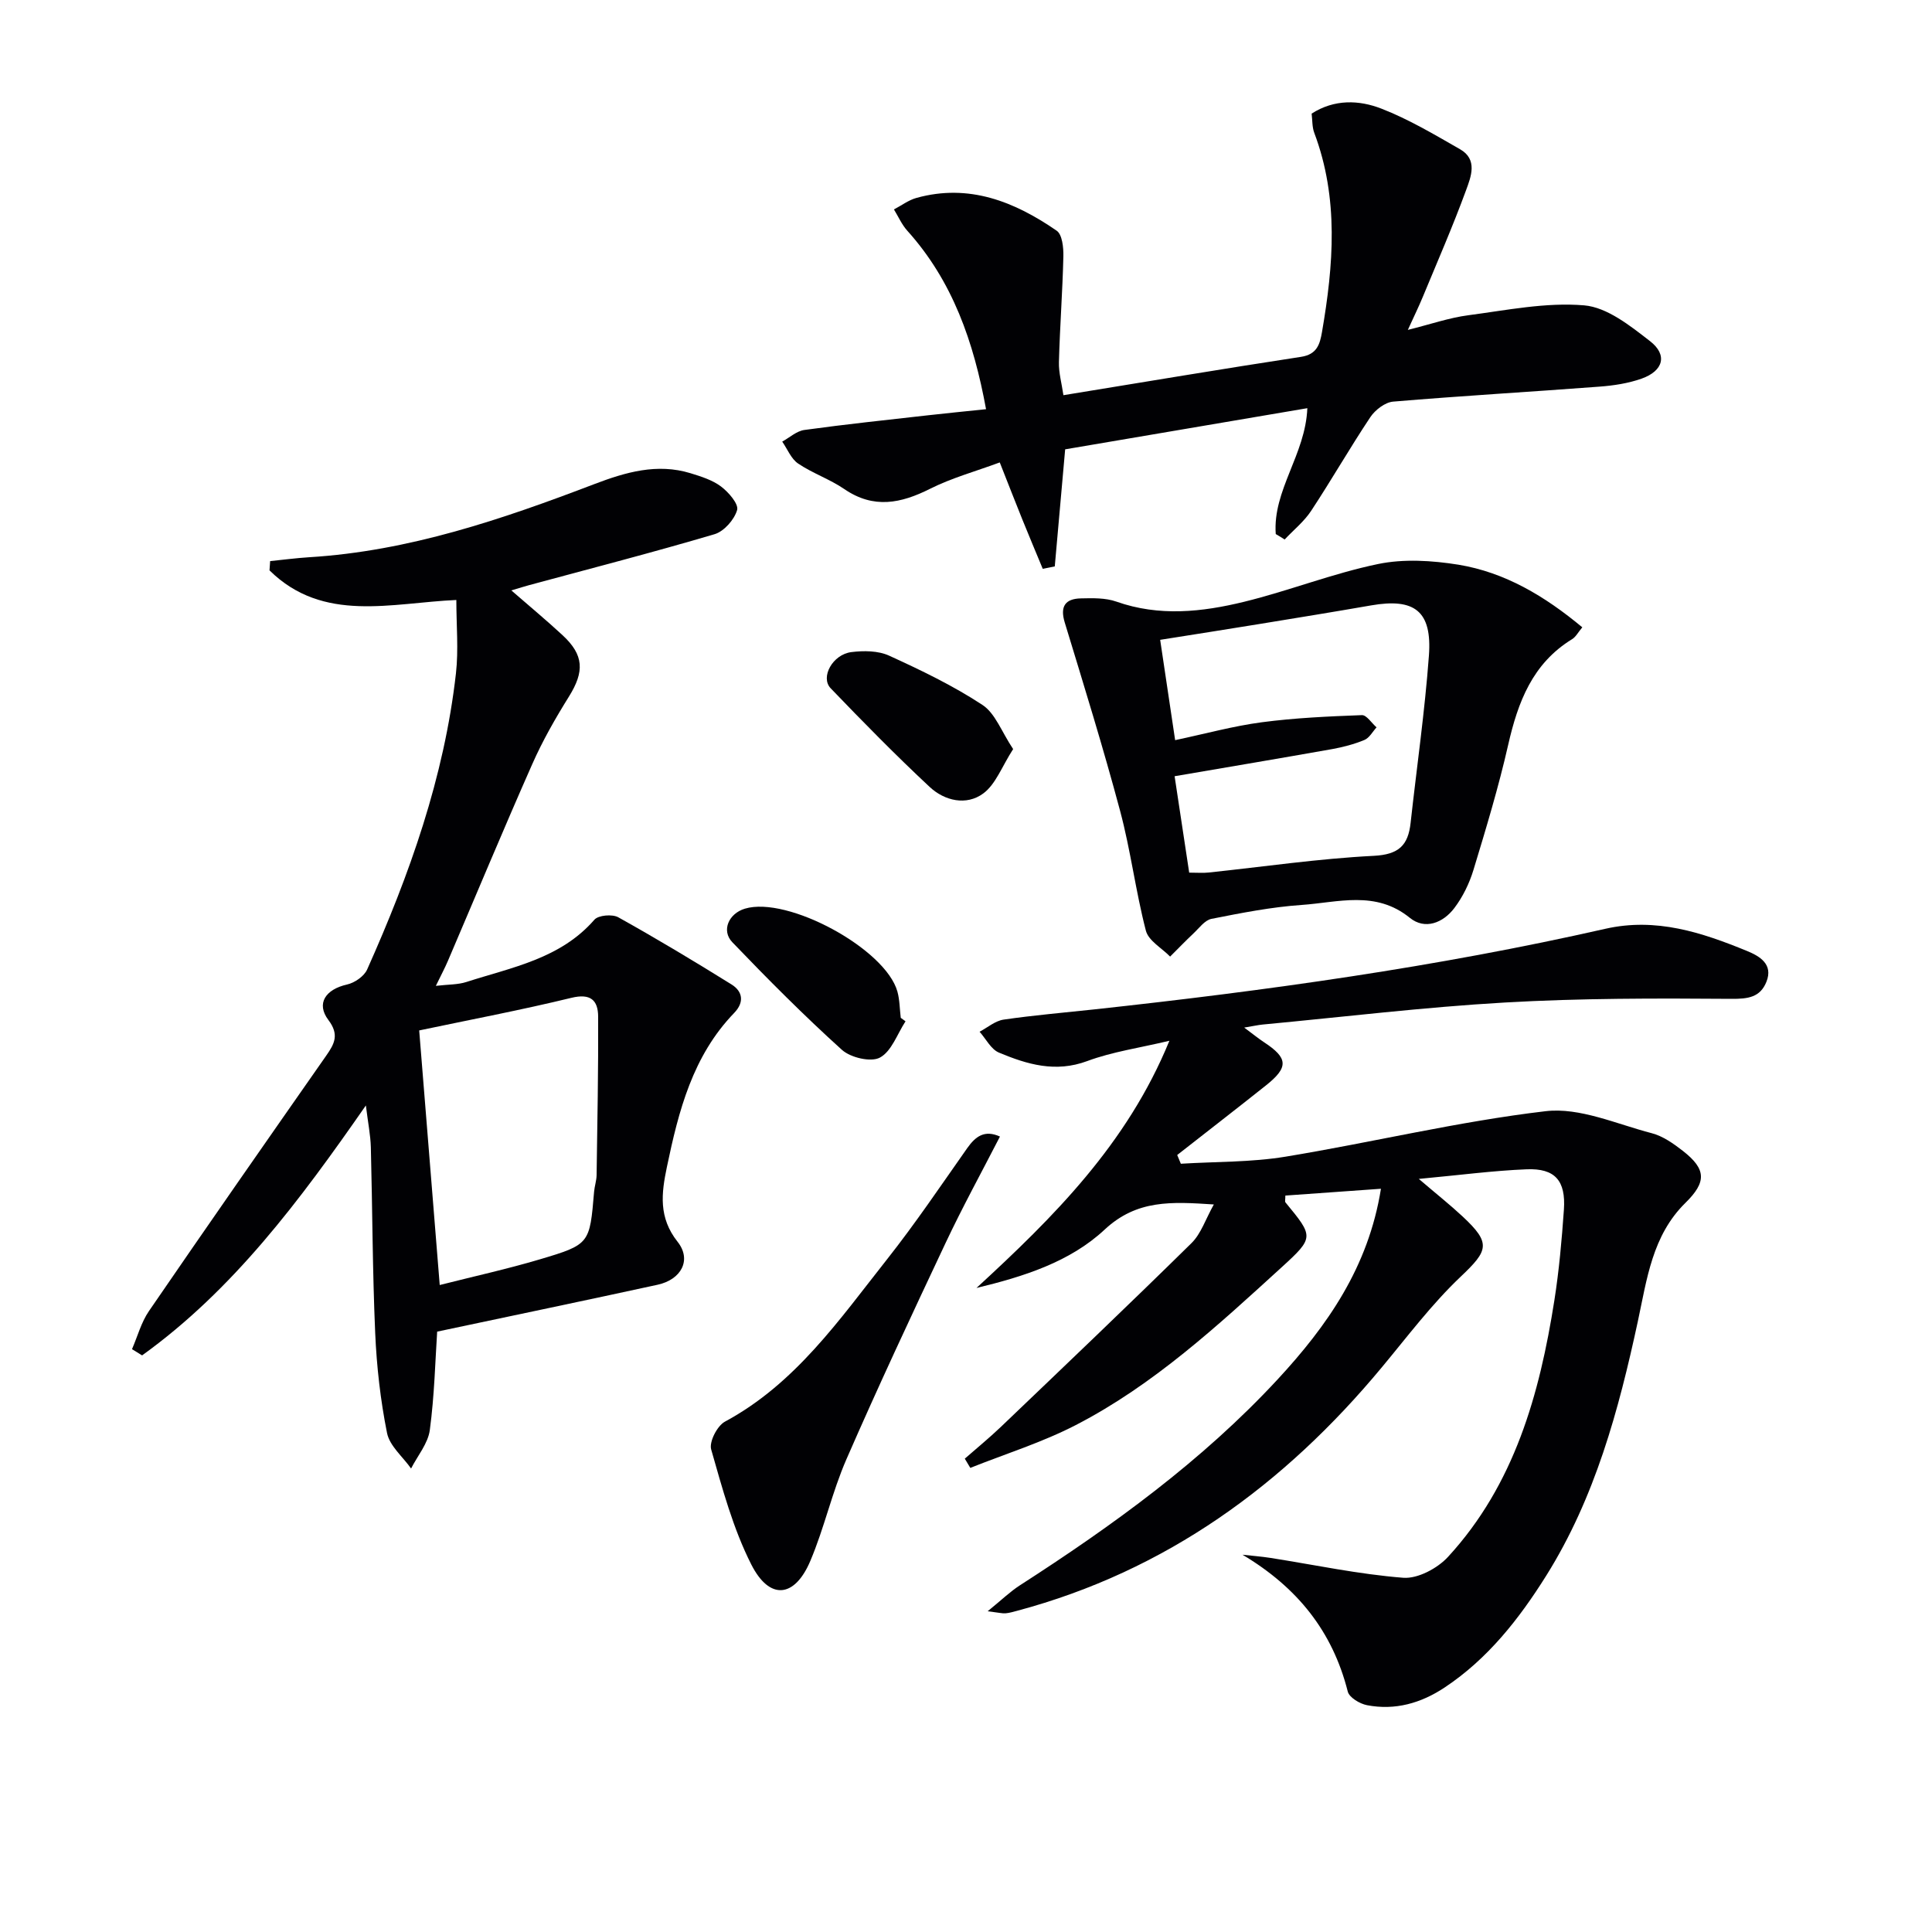 <svg enable-background="new 0 0 400 400" viewBox="0 0 400 400" xmlns="http://www.w3.org/2000/svg"><g fill="#010104"><path d="m244.48 240.94c7.22-.45 14.54-.29 21.65-1.46 18-2.96 35.8-7.3 53.88-9.42 7.05-.83 14.67 2.66 21.94 4.55 2.33.6 4.53 2.16 6.47 3.67 4.86 3.79 4.93 6.44.53 10.76-6.87 6.75-7.97 15.78-9.85 24.52-3.97 18.41-8.86 36.53-18.98 52.68-5.59 8.91-12.06 17.18-21.01 23.13-4.91 3.26-10.27 4.79-16.09 3.67-1.5-.29-3.67-1.59-3.98-2.82-3.16-12.49-10.44-21.56-21.79-28.33 1.93.22 3.88.36 5.8.66 9.16 1.44 18.27 3.39 27.48 4.11 3.01.23 7.1-1.96 9.28-4.34 13.73-14.94 18.94-33.62 22-53.06.98-6.23 1.54-12.54 1.98-18.83.41-5.99-1.84-8.58-7.72-8.34-6.93.28-13.83 1.2-22.32 1.99 3.78 3.23 6.53 5.41 9.08 7.79 5.93 5.53 5.32 7.02-.43 12.47-5.98 5.67-11 12.37-16.3 18.74-20.18 24.3-44.64 42.16-75.52 50.42-.79.21-1.6.45-2.41.52-.64.05-1.3-.13-3.68-.43 2.88-2.34 4.65-4.07 6.69-5.38 19.22-12.38 37.68-25.73 53.3-42.58 10.28-11.1 18.83-23.24 21.43-39.51-6.86.49-13.34.95-19.79 1.41 0 .8-.13 1.22.02 1.41 5.84 7.09 5.98 7.26-.75 13.4-13.29 12.12-26.54 24.39-42.67 32.71-6.95 3.59-14.53 5.95-21.83 8.86-.38-.64-.76-1.27-1.14-1.91 2.49-2.18 5.06-4.28 7.46-6.57 13.21-12.63 26.45-25.24 39.48-38.06 1.98-1.95 2.92-4.97 4.62-8-8.74-.57-15.93-1.03-22.61 5.21-7.18 6.7-16.77 9.73-26.53 12.08 15.95-14.67 31.19-29.79 39.94-51.18-6.19 1.48-11.81 2.27-17 4.2-6.58 2.45-12.45.69-18.29-1.75-1.65-.69-2.69-2.84-4.01-4.32 1.65-.87 3.23-2.25 4.97-2.51 6.24-.91 12.54-1.44 18.82-2.12 35.52-3.86 70.88-8.77 105.75-16.68 10.53-2.39 19.99.75 29.38 4.6 2.52 1.04 5.46 2.7 3.99 6.37-1.28 3.2-3.77 3.56-7.26 3.53-15.63-.12-31.3-.14-46.9.76-16.75.96-33.43 2.99-50.14 4.56-.94.09-1.87.31-3.82.63 1.9 1.41 2.96 2.28 4.1 3.03 5 3.28 5.13 5.19.38 8.96-6.08 4.84-12.23 9.59-18.35 14.39.26.61.51 1.21.75 1.81z"/><path d="m75.75 228.87c-13.74 19.77-27.47 38.17-46.33 51.75-.7-.43-1.4-.86-2.09-1.29 1.15-2.65 1.91-5.56 3.51-7.89 12.13-17.7 24.41-35.3 36.7-52.88 1.73-2.47 2.73-4.36.45-7.38-2.59-3.43-.58-6.35 3.87-7.35 1.57-.35 3.52-1.7 4.15-3.1 8.78-19.64 15.96-39.8 18.39-61.33.55-4.89.08-9.9.08-15.18-13.38.58-27.55 4.85-38.68-6.13.04-.64.09-1.28.13-1.92 2.68-.27 5.36-.63 8.06-.8 20.67-1.26 39.96-7.85 59.08-15.15 6.43-2.45 12.98-4.37 19.91-2.24 2.2.68 4.54 1.41 6.32 2.76 1.56 1.18 3.67 3.62 3.31 4.86-.58 2-2.71 4.42-4.67 5-12.73 3.77-25.59 7.08-38.4 10.55-.96.26-1.9.56-3.67 1.09 3.81 3.31 7.27 6.19 10.58 9.25 4.47 4.13 4.58 7.54 1.33 12.75-2.8 4.49-5.45 9.13-7.58 13.96-5.98 13.51-11.65 27.15-17.46 40.73-.64 1.5-1.42 2.95-2.5 5.18 2.58-.3 4.55-.23 6.32-.8 9.41-3.04 19.45-4.79 26.5-12.89.82-.95 3.71-1.19 4.94-.51 7.93 4.42 15.73 9.1 23.44 13.9 2.34 1.45 2.7 3.69.57 5.9-8.61 8.91-11.52 20.31-13.94 31.92-1.13 5.41-1.77 10.43 2.22 15.47 2.97 3.76.75 7.82-4.13 8.89-15.01 3.27-30.04 6.4-45.65 9.71-.39 5.89-.56 13.19-1.52 20.37-.37 2.78-2.53 5.32-3.88 7.97-1.72-2.44-4.44-4.67-4.98-7.35-1.36-6.8-2.15-13.78-2.45-20.71-.56-12.8-.57-25.63-.9-38.44-.07-2.54-.59-5.08-1.03-8.67zm11.04-15.53c1.37 17.07 2.78 34.48 4.25 52.71 7.06-1.79 13.97-3.31 20.74-5.32 10.36-3.08 10.31-3.23 11.22-14 .1-1.15.5-2.29.52-3.44.16-10.94.37-21.87.32-32.81-.02-3.39-1.56-4.86-5.54-3.89-10.4 2.53-20.92 4.52-31.51 6.75z"/><path d="m264.13 110.57c-.66-9.07 6.15-16.42 6.54-26.06-16.78 2.85-33.5 5.69-50.14 8.52-.73 8.27-1.44 16.26-2.15 24.24-.83.17-1.66.33-2.49.5-1.41-3.39-2.83-6.78-4.21-10.18-1.49-3.68-2.92-7.38-4.69-11.85-4.96 1.84-9.9 3.19-14.39 5.44-6.08 3.06-11.72 4.23-17.79.08-2.99-2.05-6.57-3.26-9.57-5.29-1.45-.98-2.21-2.99-3.29-4.54 1.52-.83 2.97-2.19 4.58-2.41 8.54-1.18 17.13-2.08 25.7-3.05 3.77-.43 7.55-.79 11.92-1.25-2.55-13.9-6.89-26.5-16.31-36.96-1.14-1.27-1.85-2.92-2.76-4.4 1.56-.81 3.03-1.94 4.68-2.39 10.87-3.01 20.3.78 29.02 6.8 1.15.8 1.42 3.49 1.38 5.29-.17 7.31-.73 14.6-.92 21.91-.06 2.23.59 4.48.93 6.85 16.77-2.73 32.97-5.46 49.2-7.94 3.31-.51 3.89-2.61 4.33-5.11 2.39-13.87 3.52-27.69-1.6-41.28-.45-1.19-.37-2.59-.54-3.97 4.73-3.03 9.84-2.82 14.44-1.03 5.67 2.2 10.98 5.37 16.29 8.41 3.72 2.12 2.25 5.72 1.24 8.49-2.74 7.47-5.93 14.78-8.98 22.14-.82 1.98-1.77 3.91-3.07 6.77 4.68-1.16 8.54-2.51 12.51-3.03 7.98-1.05 16.1-2.72 23.99-2.05 4.76.4 9.55 4.24 13.64 7.41 3.68 2.85 2.77 6.16-1.74 7.76-2.76.98-5.79 1.44-8.74 1.66-14.23 1.08-28.48 1.9-42.7 3.1-1.68.14-3.73 1.72-4.73 3.22-4.24 6.36-8.04 13.01-12.25 19.39-1.46 2.22-3.64 3.97-5.49 5.94-.6-.4-1.22-.77-1.84-1.13z"/><path d="m327.6 129.88c-.87 1.03-1.34 1.98-2.11 2.45-8.21 5.03-11.22 13.02-13.24 21.89-1.98 8.72-4.58 17.31-7.18 25.87-.85 2.8-2.21 5.6-3.97 7.92-2.32 3.06-6.07 4.57-9.22 2.01-7.07-5.74-14.86-3.18-22.4-2.66-6.26.43-12.49 1.66-18.66 2.88-1.4.28-2.56 1.93-3.75 3.04-1.65 1.55-3.21 3.18-4.81 4.77-1.73-1.77-4.48-3.28-5.02-5.37-2.12-8.17-3.15-16.63-5.33-24.78-3.5-13.1-7.52-26.06-11.47-39.03-1.01-3.32.11-4.9 3.31-4.98 2.47-.06 5.13-.13 7.39.67 8.86 3.13 17.74 2.16 26.45.03 9.31-2.28 18.33-5.87 27.7-7.81 5.33-1.11 11.2-.74 16.64.13 9.68 1.59 17.92 6.52 25.67 12.97zm-84.3 23.36c6.28-1.33 12.04-2.92 17.91-3.7 6.87-.91 13.82-1.22 20.75-1.48.98-.04 2.02 1.65 3.04 2.53-.82.9-1.49 2.19-2.51 2.61-2.12.88-4.4 1.48-6.67 1.89-10.76 1.91-21.53 3.72-32.63 5.62 1.01 6.7 2.02 13.33 3.02 19.96 1.71 0 2.86.1 4-.02 11.4-1.2 22.78-2.88 34.21-3.46 5.19-.26 7.12-2.18 7.63-6.81 1.27-11.54 2.94-23.05 3.79-34.63.68-9.22-2.95-11.98-11.96-10.41-7.69 1.34-15.4 2.59-23.1 3.85-6.79 1.11-13.59 2.17-20.58 3.28 1.09 7.26 2.06 13.78 3.1 20.77z"/><path d="m207.03 235.31c-3.81 7.41-7.77 14.63-11.27 22.06-7 14.85-13.96 29.72-20.52 44.76-2.97 6.8-4.57 14.2-7.47 21.04-3.25 7.68-8.45 8.2-12.23.73-3.77-7.44-5.99-15.73-8.3-23.81-.45-1.58 1.25-4.9 2.86-5.76 14.59-7.86 23.69-21.13 33.55-33.6 5.86-7.42 11.16-15.29 16.61-23.03 1.72-2.43 3.58-3.83 6.77-2.39z"/><path d="m209.76 155.09c-2.33 3.61-3.6 7.28-6.19 9.19-3.5 2.58-8 1.53-11.09-1.35-7.05-6.58-13.82-13.48-20.5-20.43-2.19-2.28.41-7.01 4.29-7.49 2.55-.32 5.54-.3 7.8.73 6.62 3.02 13.25 6.21 19.31 10.19 2.67 1.73 3.97 5.55 6.38 9.16z"/><path d="m187.48 211.45c-1.71 2.61-2.88 6.21-5.3 7.51-1.86 1.01-6.07.02-7.87-1.6-7.86-7.1-15.35-14.63-22.69-22.28-2.33-2.43-.73-5.95 2.6-6.95 8.84-2.67 29.12 8.31 31.58 17.17.48 1.74.47 3.62.69 5.43.34.24.66.48.99.72z"/></g></svg>